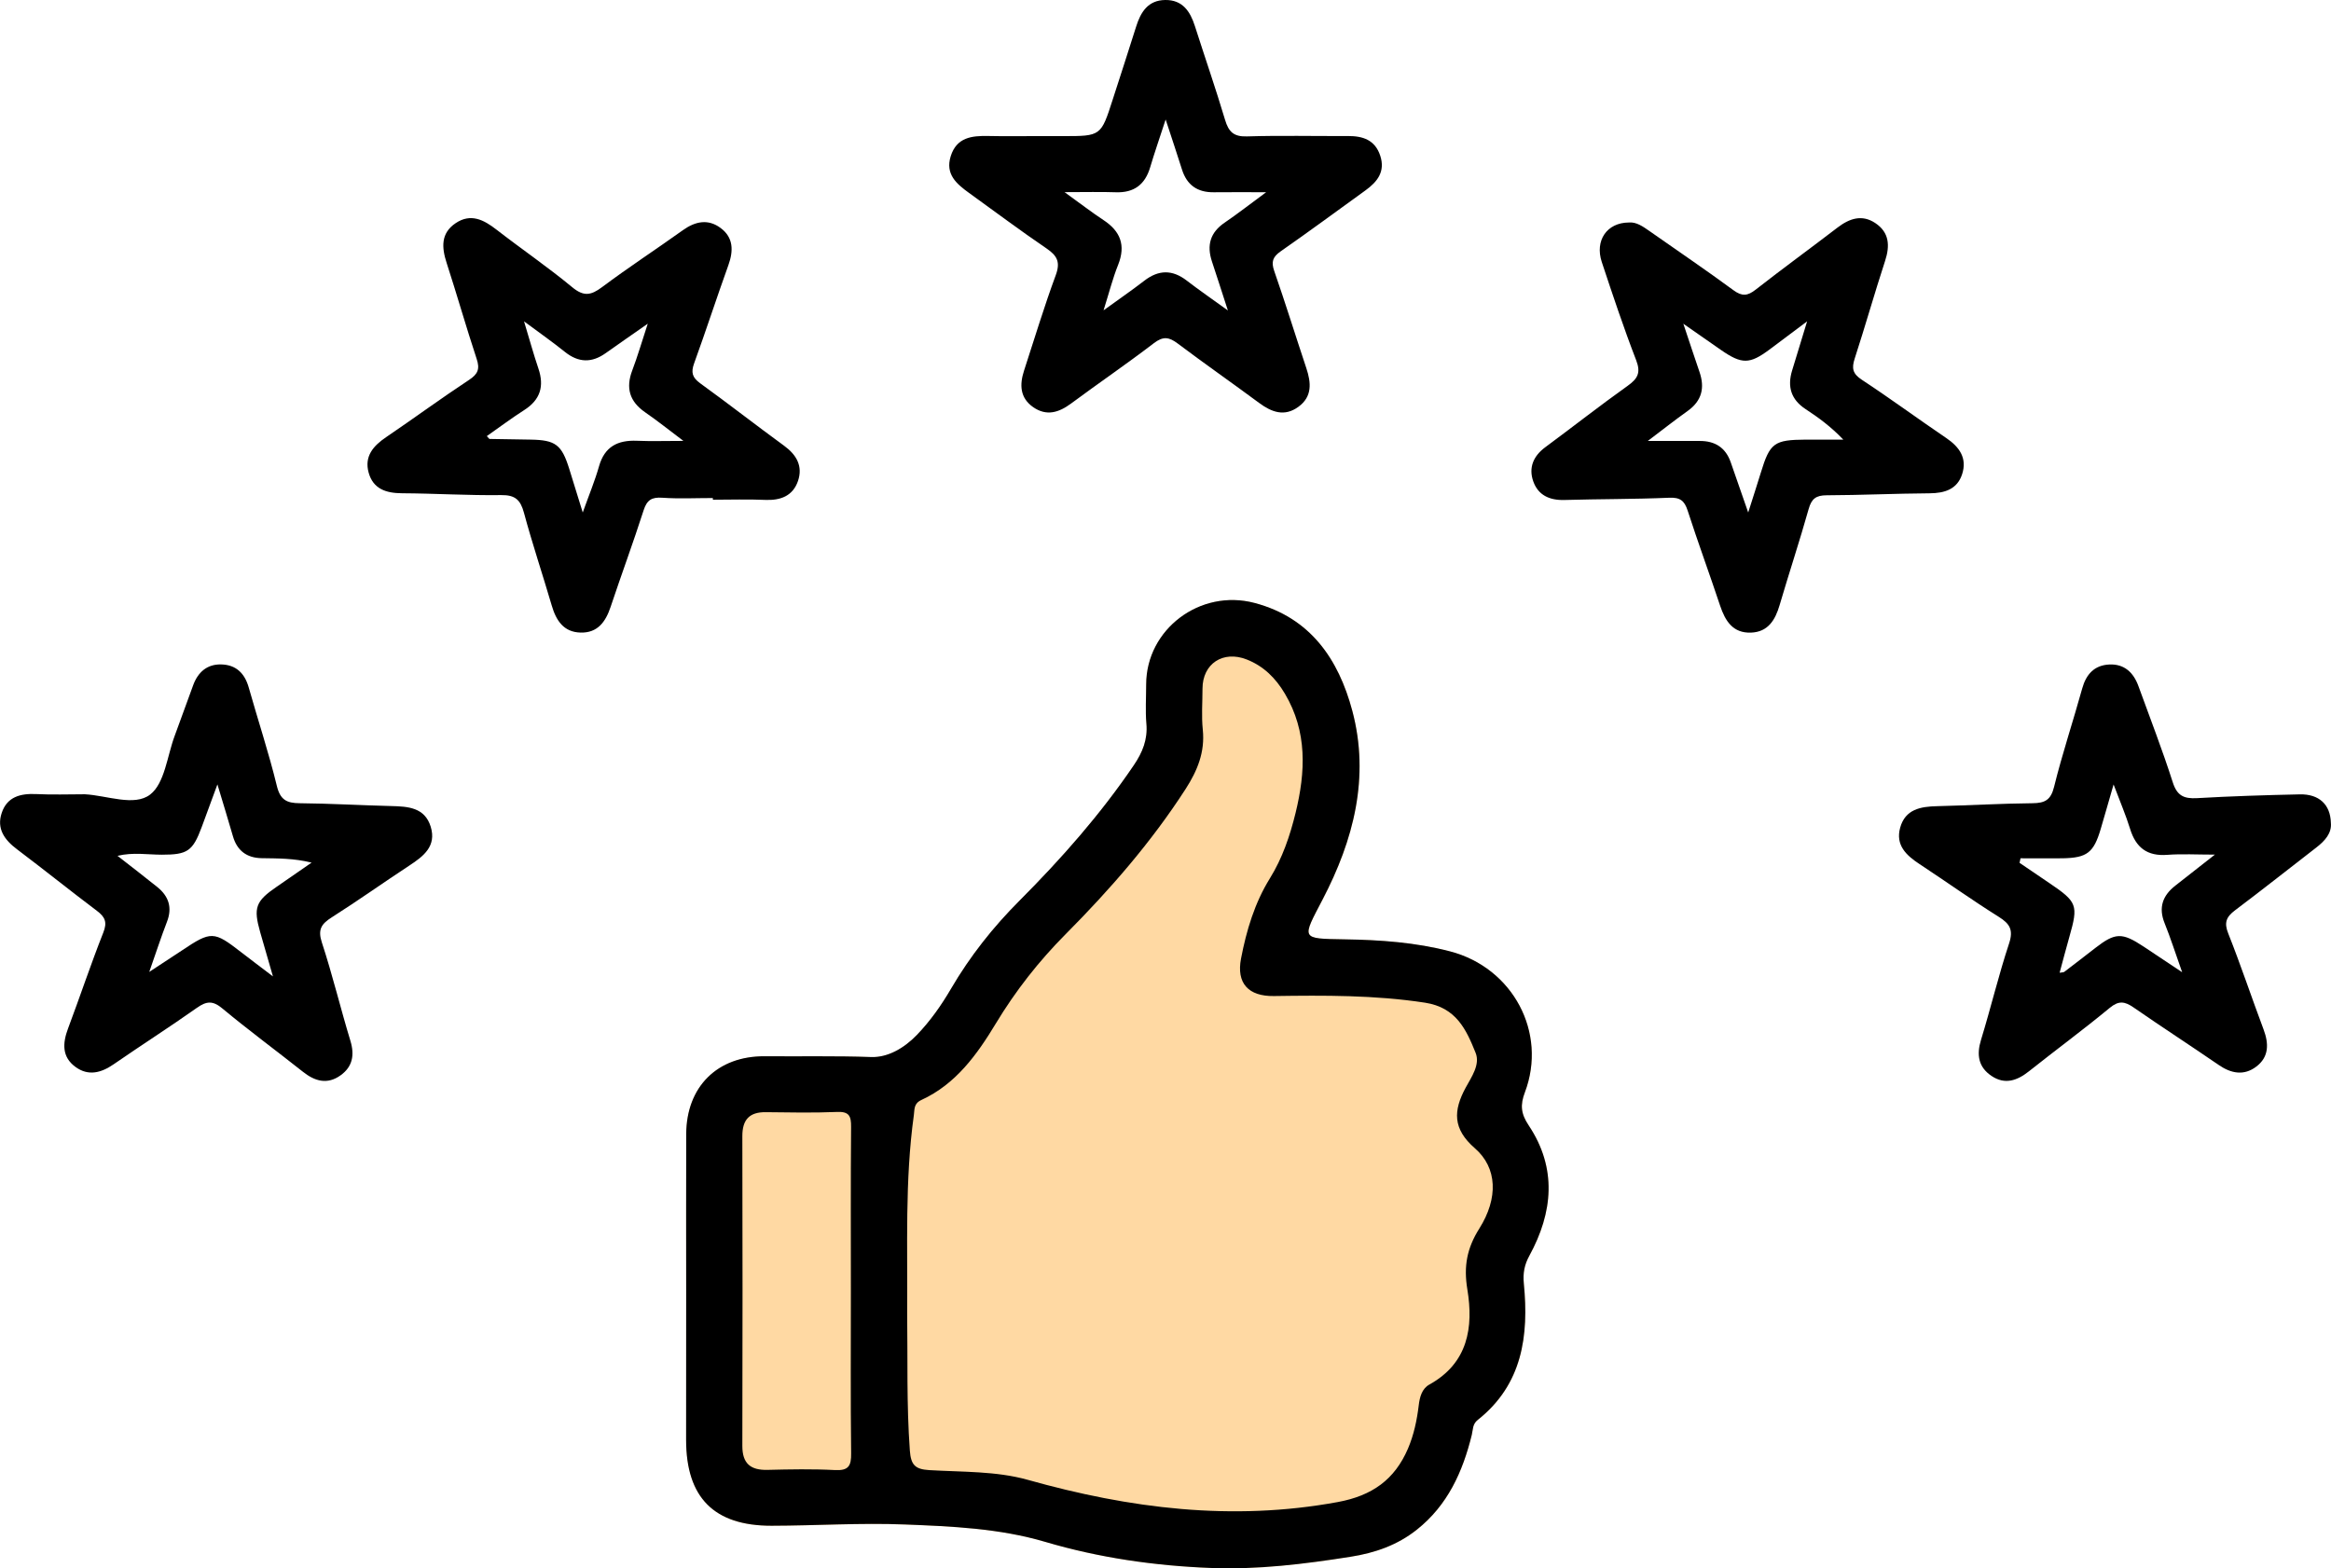 <svg width="159" height="107" viewBox="0 0 159 107" fill="none" xmlns="http://www.w3.org/2000/svg">
<g clip-path="url(#clip0_20_1516)">
<path d="M46.805 88.186C46.805 91.538 46.805 94.887 46.805 98.239C46.805 102.181 48.715 104.107 52.639 104.099C55.666 104.094 58.703 103.893 61.714 104.012C64.917 104.137 68.159 104.272 71.301 105.199C74.979 106.284 78.759 106.829 82.601 106.98C85.806 107.104 88.959 106.712 92.113 106.218C93.791 105.953 95.319 105.421 96.647 104.369C98.747 102.703 99.781 100.419 100.397 97.895C100.483 97.538 100.44 97.164 100.803 96.879C103.858 94.462 104.297 91.13 103.947 87.58C103.876 86.859 103.983 86.299 104.323 85.677C105.939 82.718 106.22 79.702 104.279 76.789C103.743 75.981 103.692 75.391 104.019 74.527C105.559 70.457 103.201 66.038 98.93 64.918C96.573 64.299 94.159 64.133 91.73 64.093C88.69 64.044 88.805 64.093 90.225 61.365C92.328 57.328 93.457 53.034 92.246 48.498C91.306 44.978 89.385 42.151 85.587 41.145C81.863 40.159 78.187 42.946 78.187 46.705C78.187 47.596 78.123 48.493 78.202 49.377C78.299 50.459 77.937 51.34 77.344 52.214C75.071 55.566 72.409 58.586 69.553 61.446C67.745 63.26 66.172 65.246 64.879 67.457C64.215 68.593 63.459 69.67 62.539 70.623C61.686 71.507 60.568 72.164 59.433 72.123C57.012 72.036 54.593 72.09 52.177 72.069C48.93 72.041 46.823 74.153 46.813 77.377C46.795 80.973 46.805 84.58 46.805 88.186Z" fill="#FFD9A3"/>
<path d="M46.805 88.186C46.805 84.58 46.795 80.976 46.807 77.37C46.82 74.145 48.928 72.036 52.172 72.062C54.59 72.082 57.007 72.029 59.428 72.115C60.562 72.156 61.681 71.499 62.534 70.615C63.454 69.663 64.21 68.585 64.874 67.449C66.166 65.239 67.737 63.252 69.548 61.439C72.401 58.578 75.066 55.558 77.339 52.206C77.932 51.333 78.294 50.451 78.197 49.369C78.118 48.485 78.182 47.589 78.182 46.697C78.182 42.938 81.858 40.149 85.582 41.137C89.382 42.143 91.301 44.973 92.241 48.49C93.451 53.029 92.323 57.323 90.22 61.357C88.8 64.085 88.685 64.034 91.725 64.085C94.154 64.123 96.568 64.291 98.925 64.91C103.196 66.031 105.554 70.45 104.014 74.519C103.687 75.385 103.735 75.976 104.274 76.781C106.215 79.695 105.934 82.71 104.318 85.67C103.978 86.291 103.873 86.852 103.942 87.572C104.289 91.125 103.85 94.454 100.798 96.871C100.435 97.156 100.478 97.531 100.392 97.887C99.776 100.409 98.742 102.696 96.642 104.361C95.314 105.416 93.789 105.948 92.108 106.21C88.953 106.707 85.801 107.097 82.596 106.972C78.754 106.824 74.974 106.279 71.296 105.192C68.154 104.265 64.912 104.132 61.709 104.005C58.7 103.885 55.661 104.086 52.634 104.091C48.71 104.097 46.8 102.174 46.8 98.231C46.805 94.887 46.805 91.535 46.805 88.186ZM61.878 89.551C61.921 92.689 61.832 95.827 62.062 98.967C62.133 99.95 62.43 100.238 63.377 100.297C65.625 100.432 67.957 100.358 70.09 100.956C77.061 102.917 84.034 103.801 91.245 102.477C93.595 102.046 95.13 100.946 96.037 98.835C96.44 97.895 96.65 96.897 96.772 95.883C96.841 95.312 96.987 94.744 97.5 94.459C100.144 92.995 100.514 90.547 100.09 87.972C99.83 86.388 100.059 85.16 100.908 83.813C102.208 81.745 102.139 79.672 100.601 78.337C99.079 77.013 99.127 75.772 99.975 74.206C100.369 73.478 100.979 72.632 100.652 71.825C100.014 70.246 99.339 68.736 97.201 68.407C93.766 67.882 90.338 67.905 86.895 67.954C85.15 67.979 84.328 67.08 84.652 65.397C85.02 63.479 85.579 61.607 86.619 59.928C87.48 58.538 87.99 57.02 88.374 55.456C89.053 52.67 89.188 49.927 87.643 47.324C87.015 46.264 86.197 45.447 85.043 44.993C83.423 44.354 82.024 45.284 82.024 46.985C82.024 47.92 81.947 48.859 82.044 49.784C82.2 51.312 81.676 52.578 80.872 53.828C78.534 57.453 75.722 60.68 72.693 63.728C70.856 65.577 69.272 67.597 67.926 69.828C66.649 71.942 65.204 73.962 62.854 75.042C62.317 75.289 62.389 75.681 62.335 76.076C61.714 80.556 61.916 85.058 61.878 89.551ZM58.039 88.079C58.039 84.348 58.021 80.614 58.054 76.883C58.062 76.142 57.924 75.823 57.086 75.862C55.472 75.93 53.852 75.895 52.235 75.877C51.109 75.864 50.634 76.397 50.636 77.512C50.652 84.554 50.654 91.599 50.636 98.641C50.634 99.848 51.191 100.309 52.355 100.281C53.885 100.243 55.423 100.213 56.951 100.294C57.88 100.342 58.069 100.014 58.057 99.15C58.013 95.46 58.039 91.77 58.039 88.079Z" fill="black"/>
<path d="M70.598 9.286C71.237 9.286 71.876 9.286 72.511 9.286C75.102 9.286 75.099 9.286 75.904 6.777C76.432 5.124 76.979 3.479 77.495 1.821C77.809 0.818 78.31 0.013 79.485 2.76079e-07C80.662 -0.013 81.183 0.772 81.505 1.778C82.187 3.915 82.923 6.034 83.564 8.181C83.807 8.991 84.149 9.334 85.053 9.306C87.347 9.235 89.646 9.291 91.945 9.281C92.966 9.276 93.791 9.546 94.146 10.618C94.504 11.7 93.957 12.398 93.142 12.987C91.217 14.377 89.303 15.791 87.355 17.148C86.813 17.528 86.698 17.861 86.918 18.493C87.684 20.691 88.371 22.914 89.107 25.12C89.439 26.116 89.518 27.061 88.563 27.756C87.618 28.446 86.744 28.125 85.886 27.489C84.044 26.123 82.162 24.814 80.333 23.436C79.745 22.993 79.342 22.927 78.711 23.409C76.859 24.827 74.928 26.144 73.053 27.534C72.22 28.151 71.382 28.405 70.481 27.782C69.566 27.147 69.538 26.246 69.853 25.28C70.562 23.108 71.222 20.918 72.013 18.776C72.345 17.879 72.111 17.444 71.38 16.947C69.592 15.73 67.858 14.431 66.103 13.165C65.247 12.546 64.465 11.886 64.849 10.659C65.25 9.373 66.281 9.255 67.405 9.278C68.471 9.301 69.536 9.286 70.598 9.286ZM75.275 21.172C76.348 20.395 77.219 19.797 78.052 19.153C79.03 18.399 79.965 18.384 80.948 19.142C81.781 19.784 82.647 20.38 83.755 21.18C83.319 19.838 82.999 18.834 82.667 17.836C82.302 16.736 82.547 15.86 83.538 15.187C84.409 14.594 85.24 13.944 86.366 13.114C84.915 13.114 83.855 13.104 82.798 13.117C81.676 13.132 80.953 12.625 80.619 11.55C80.297 10.524 79.952 9.502 79.51 8.153C79.086 9.454 78.746 10.43 78.453 11.418C78.103 12.594 77.354 13.16 76.111 13.117C75.076 13.081 74.039 13.109 72.614 13.109C73.72 13.906 74.476 14.492 75.273 15.017C76.43 15.778 76.798 16.736 76.271 18.063C75.909 18.962 75.671 19.907 75.275 21.172Z" fill="black"/>
<path d="M48.626 33.978C47.479 33.978 46.325 34.037 45.183 33.958C44.458 33.907 44.131 34.105 43.903 34.811C43.193 37.024 42.383 39.207 41.648 41.412C41.308 42.431 40.756 43.19 39.599 43.157C38.442 43.127 37.931 42.327 37.633 41.306C37.014 39.194 36.312 37.106 35.74 34.984C35.502 34.105 35.142 33.764 34.187 33.777C31.934 33.807 29.681 33.665 27.425 33.652C26.337 33.647 25.454 33.362 25.145 32.244C24.838 31.133 25.459 30.42 26.342 29.822C28.24 28.535 30.087 27.175 32 25.915C32.606 25.515 32.741 25.168 32.514 24.486C31.796 22.316 31.173 20.118 30.468 17.945C30.125 16.888 30.054 15.913 31.083 15.223C32.11 14.535 32.994 14.991 33.86 15.663C35.571 16.99 37.364 18.215 39.03 19.593C39.814 20.243 40.307 20.156 41.063 19.591C42.864 18.243 44.751 17.013 46.58 15.704C47.433 15.095 48.307 14.917 49.163 15.562C50.031 16.213 50.036 17.105 49.686 18.083C48.884 20.311 48.154 22.565 47.346 24.791C47.122 25.41 47.221 25.759 47.763 26.151C49.689 27.545 51.564 29.009 53.484 30.41C54.34 31.034 54.774 31.808 54.432 32.814C54.085 33.828 53.252 34.151 52.2 34.105C51.012 34.052 49.819 34.093 48.626 34.093C48.626 34.054 48.626 34.016 48.626 33.978ZM35.745 21.924C36.136 23.218 36.401 24.19 36.726 25.145C37.137 26.358 36.853 27.28 35.752 27.98C34.887 28.533 34.064 29.152 33.206 29.753C33.341 29.895 33.367 29.946 33.392 29.946C34.327 29.964 35.26 29.977 36.194 29.992C37.89 30.02 38.312 30.336 38.825 31.976C39.114 32.898 39.398 33.823 39.75 34.964C40.179 33.762 40.58 32.801 40.861 31.808C41.242 30.468 42.136 30.018 43.441 30.071C44.419 30.112 45.4 30.079 46.616 30.079C45.625 29.332 44.838 28.703 44.008 28.13C42.943 27.394 42.669 26.47 43.129 25.265C43.484 24.33 43.763 23.368 44.184 22.084C43.035 22.889 42.171 23.482 41.321 24.088C40.366 24.771 39.459 24.751 38.532 24.007C37.712 23.347 36.843 22.741 35.745 21.924Z" fill="black"/>
<path d="M111.107 15.18C111.61 15.131 112.062 15.447 112.519 15.768C114.43 17.11 116.363 18.419 118.243 19.802C118.831 20.233 119.206 20.192 119.758 19.759C121.595 18.32 123.487 16.947 125.339 15.526C126.154 14.902 127.005 14.614 127.911 15.215C128.872 15.852 128.926 16.756 128.583 17.803C127.86 20.014 127.229 22.255 126.509 24.468C126.295 25.13 126.371 25.497 126.994 25.907C128.943 27.188 130.826 28.576 132.757 29.885C133.659 30.497 134.192 31.258 133.84 32.346C133.503 33.385 132.65 33.647 131.613 33.655C129.273 33.67 126.936 33.782 124.596 33.79C123.868 33.792 123.567 34.029 123.37 34.727C122.752 36.925 122.031 39.095 121.388 41.288C121.089 42.306 120.596 43.116 119.439 43.16C118.205 43.206 117.679 42.367 117.329 41.318C116.609 39.151 115.819 37.009 115.117 34.836C114.897 34.154 114.598 33.925 113.853 33.958C111.475 34.06 109.089 34.042 106.708 34.111C105.699 34.139 104.92 33.787 104.586 32.842C104.256 31.907 104.588 31.115 105.408 30.509C107.286 29.121 109.122 27.677 111.025 26.322C111.712 25.833 111.934 25.431 111.605 24.575C110.752 22.367 110.003 20.118 109.257 17.869C108.777 16.412 109.605 15.187 111.107 15.18ZM114.823 22.087C115.26 23.393 115.582 24.384 115.922 25.367C116.3 26.46 116.088 27.346 115.112 28.041C114.238 28.663 113.395 29.33 112.397 30.084C113.745 30.084 114.841 30.086 115.934 30.084C116.989 30.079 117.712 30.54 118.06 31.553C118.425 32.621 118.8 33.683 119.247 34.964C119.579 33.917 119.853 33.079 120.111 32.236C120.729 30.216 121.012 30.005 123.181 29.992C124.032 29.987 124.882 29.992 125.733 29.992C124.895 29.113 124.047 28.492 123.168 27.916C122.169 27.265 121.904 26.383 122.241 25.28C122.555 24.249 122.869 23.218 123.265 21.924C122.251 22.685 121.475 23.268 120.696 23.849C119.344 24.855 118.811 24.86 117.395 23.88C116.634 23.347 115.876 22.818 114.823 22.087Z" fill="black"/>
<path d="M5.786 54.188C7.305 54.269 9.162 55.041 10.243 54.206C11.239 53.434 11.4 51.582 11.916 50.199C12.345 49.051 12.751 47.892 13.178 46.743C13.502 45.864 14.118 45.309 15.081 45.33C16.095 45.35 16.692 45.928 16.968 46.909C17.599 49.147 18.335 51.358 18.884 53.617C19.116 54.57 19.553 54.791 20.437 54.799C22.519 54.817 24.601 54.941 26.682 54.992C27.829 55.02 28.973 55.082 29.38 56.403C29.786 57.728 28.892 58.416 27.921 59.052C26.148 60.216 24.419 61.449 22.629 62.585C21.919 63.035 21.663 63.415 21.957 64.306C22.682 66.515 23.224 68.781 23.901 71.007C24.197 71.985 24.049 72.78 23.224 73.368C22.327 74.008 21.482 73.771 20.667 73.124C18.838 71.675 16.956 70.289 15.162 68.797C14.508 68.252 14.082 68.3 13.433 68.756C11.561 70.078 9.63 71.313 7.745 72.614C6.894 73.2 6.023 73.427 5.155 72.795C4.215 72.113 4.263 71.175 4.641 70.169C5.459 67.992 6.192 65.784 7.047 63.621C7.328 62.916 7.167 62.559 6.613 62.142C4.782 60.764 2.996 59.325 1.167 57.947C0.309 57.303 -0.245 56.541 0.118 55.459C0.485 54.356 1.4 54.124 2.475 54.175C3.573 54.231 4.679 54.188 5.786 54.188ZM14.83 53.515C14.401 54.684 14.082 55.558 13.758 56.429C13.145 58.079 12.779 58.311 11.042 58.311C10.072 58.311 9.086 58.133 8.015 58.388C8.999 59.157 9.875 59.827 10.736 60.522C11.512 61.151 11.765 61.923 11.387 62.895C10.981 63.945 10.634 65.02 10.181 66.308C11.075 65.72 11.75 65.284 12.416 64.839C14.401 63.509 14.588 63.517 16.434 64.951C17.07 65.445 17.714 65.926 18.618 66.614C18.261 65.374 18 64.485 17.747 63.596C17.272 61.925 17.436 61.482 18.869 60.501C19.666 59.954 20.46 59.401 21.254 58.851C20.036 58.55 18.938 58.566 17.842 58.548C16.833 58.53 16.171 58.036 15.888 57.05C15.574 55.955 15.236 54.87 14.83 53.515Z" fill="black"/>
<path d="M158.992 56.146C159.056 56.842 158.591 57.364 157.993 57.825C156.147 59.251 154.318 60.703 152.453 62.106C151.861 62.552 151.692 62.939 151.991 63.685C152.849 65.845 153.582 68.053 154.4 70.231C154.762 71.196 154.778 72.097 153.914 72.76C153.066 73.412 152.185 73.241 151.327 72.647C149.403 71.326 147.444 70.057 145.526 68.728C144.933 68.318 144.522 68.252 143.907 68.761C142.108 70.248 140.226 71.634 138.399 73.086C137.592 73.727 136.757 74.02 135.843 73.404C134.949 72.803 134.813 71.968 135.127 70.944C135.797 68.761 136.325 66.532 137.041 64.368C137.347 63.441 137.097 63.025 136.333 62.547C134.502 61.398 132.739 60.14 130.931 58.95C130.021 58.352 129.283 57.654 129.613 56.465C129.963 55.206 131.007 55.026 132.139 55C134.307 54.949 136.473 54.819 138.64 54.799C139.485 54.791 139.889 54.582 140.111 53.681C140.668 51.424 141.408 49.214 142.029 46.972C142.3 45.997 142.859 45.386 143.871 45.335C144.895 45.284 145.526 45.877 145.863 46.804C146.657 48.989 147.5 51.162 148.208 53.375C148.502 54.292 148.969 54.501 149.855 54.453C152.19 54.318 154.527 54.246 156.864 54.195C158.177 54.162 158.964 54.883 158.992 56.146ZM137.822 58.556C137.799 58.66 137.776 58.762 137.756 58.866C138.438 59.33 139.117 59.793 139.799 60.254C141.692 61.535 141.771 61.752 141.158 63.901C140.928 64.706 140.719 65.516 140.489 66.364C140.663 66.334 140.755 66.344 140.808 66.303C141.516 65.766 142.218 65.221 142.921 64.676C144.285 63.619 144.742 63.603 146.213 64.576C147.01 65.104 147.802 65.633 148.847 66.329C148.384 65.027 148.057 63.991 147.651 62.985C147.217 61.912 147.518 61.095 148.387 60.417C149.232 59.755 150.078 59.093 151.079 58.306C149.84 58.306 148.831 58.245 147.832 58.321C146.461 58.426 145.689 57.825 145.296 56.549C145.005 55.609 144.614 54.7 144.17 53.52C143.827 54.702 143.567 55.627 143.293 56.551C142.813 58.176 142.361 58.528 140.686 58.556C139.73 58.568 138.775 58.556 137.822 58.556Z" fill="black"/>
</g>
<defs>
<clipPath id="clip0_20_1516">
<rect width="159" height="107" fill="white"/>
</clipPath>
</defs>
</svg>
